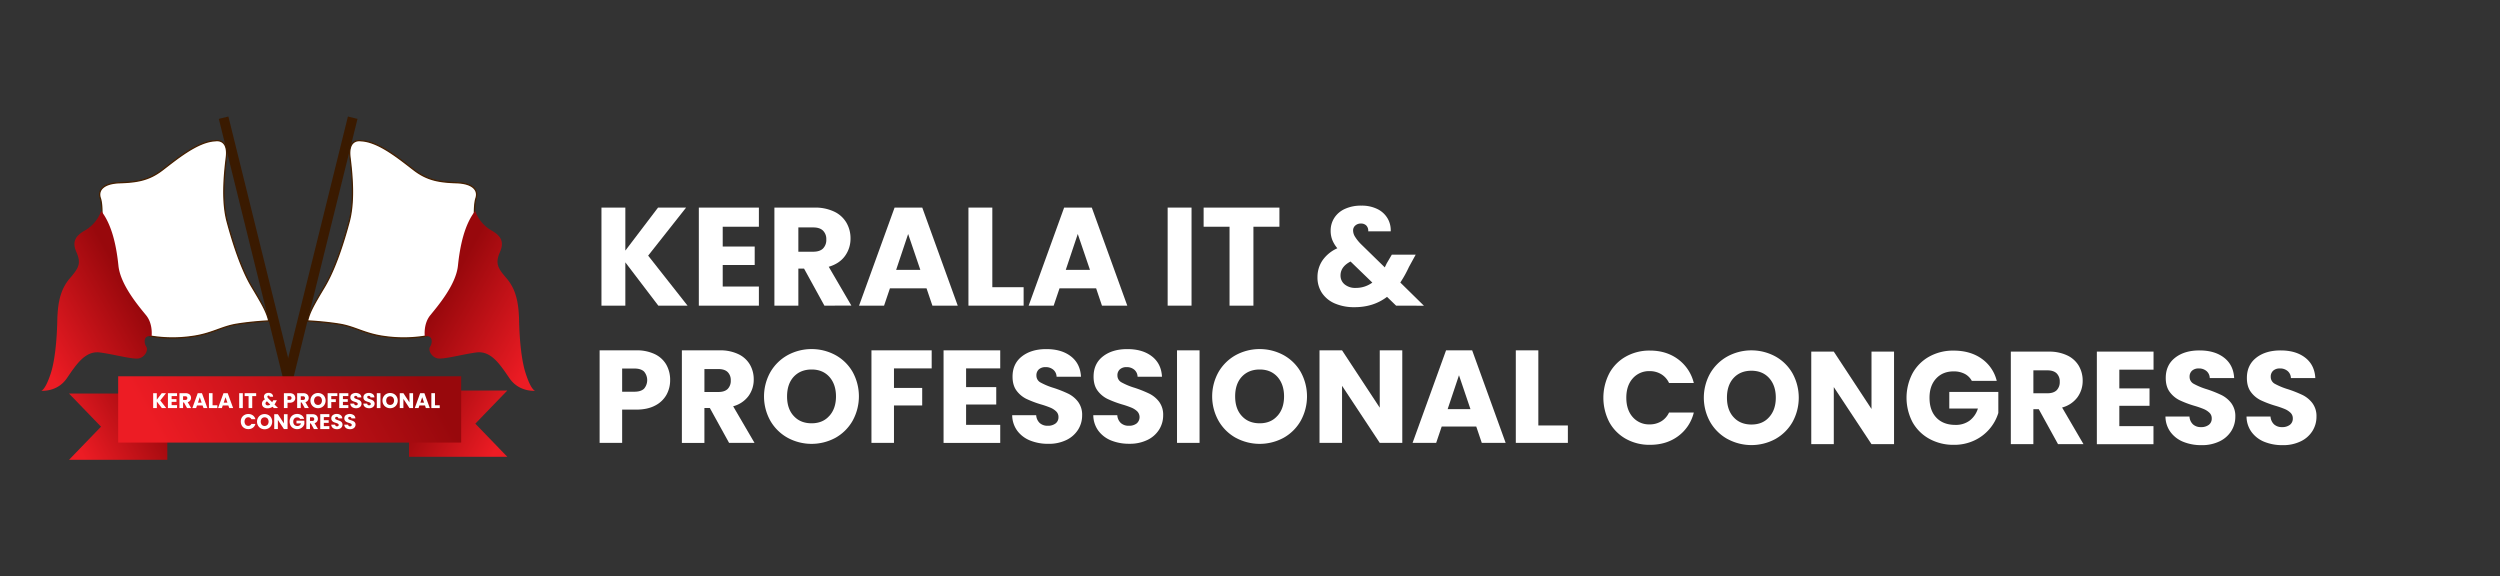 <svg id="Layer_2" data-name="Layer 2" xmlns="http://www.w3.org/2000/svg" xmlns:xlink="http://www.w3.org/1999/xlink" viewBox="0 0 1844.43 425.2"><rect x="0" y="0" width="1844.43" height="425.2" fill="#333333" stroke="none"/><defs><style>.cls-1,.cls-8{fill:#fff;}.cls-1{stroke:#441f00;stroke-miterlimit:10;}.cls-2{fill:url(#linear-gradient);}.cls-3{fill:#3a1a00;}.cls-4{fill:url(#linear-gradient-2);}.cls-5{fill:url(#linear-gradient-3);}.cls-6{fill:url(#linear-gradient-4);}.cls-7{fill:url(#linear-gradient-5);}</style><linearGradient id="linear-gradient" x1="21.48" y1="248.16" x2="92.53" y2="207.97" gradientUnits="userSpaceOnUse"><stop offset="0" stop-color="#ed1c24"/><stop offset="1" stop-color="#98080c"/></linearGradient><linearGradient id="linear-gradient-2" x1="-2010.61" y1="248.16" x2="-1939.56" y2="207.97" gradientTransform="matrix(-1, 0, 0, 1, -1606.89, 0)" xlink:href="#linear-gradient"/><linearGradient id="linear-gradient-3" x1="57.99" y1="331.3" x2="117.39" y2="297.7" xlink:href="#linear-gradient"/><linearGradient id="linear-gradient-4" x1="-1060.69" y1="329.08" x2="-1001.29" y2="295.48" gradientTransform="matrix(-1, 0, 0, 1, -693.48, 0)" xlink:href="#linear-gradient"/><linearGradient id="linear-gradient-5" x1="131.92" y1="348.33" x2="298.36" y2="254.19" xlink:href="#linear-gradient"/></defs><title>Artboard 1 copy 2</title><path class="cls-1" d="M74.91,165.69S76,152.13,74,146.28s2.07-11.06,14.36-11.49,21.2-1.63,31.29-9.31,26-21.12,39.15-21.65c0,0,10-2.16,8.19,12.38s-3.25,32.9.64,47.36,10.1,34.46,18.2,48,10.89,18.46,12.51,25.21c0,0-12.1.55-23.64,2.42s-18.51,7.2-33.34,9.15a99.62,99.62,0,0,1-29.51-.22c-4.44-.69-21.27-10.8-21.27-10.8l-15-26.21Z"/><path class="cls-2" d="M30.34,288.28s11.82,1.26,19-9.23S63,258.53,74,260.07s24.45,5.35,28.68,4.3,7-6,5.16-8.75-1.9-8.78,4-7.46c0,0,1.22-9.06-4-15.5s-19-22.37-20.46-36.64-4.73-30.24-12.75-40.36a26.88,26.88,0,0,1-11.82,14.27c-6.68,3.8-10,8-6.43,16.08s1.87,11.54-4.58,19-9.2,16.21-9.53,31.55-1.93,30.33-4.95,39.33C33.13,288.43,30.34,288.28,30.34,288.28Z"/><rect class="cls-3" x="189.54" y="83.38" width="7.28" height="234.85" transform="translate(-42.59 52.3) rotate(-13.9)"/><path class="cls-1" d="M350.28,165.69s-1-13.56.91-19.41-2.07-11.06-14.36-11.49-21.19-1.63-31.28-9.31-26-21.12-39.15-21.65c0,0-10-2.16-8.19,12.38s3.24,32.9-.64,47.36-10.1,34.46-18.2,48-10.89,18.46-12.51,25.21c0,0,12.09.55,23.64,2.42s18.51,7.2,33.34,9.15a99.63,99.63,0,0,0,29.51-.22c4.44-.69,21.26-10.8,21.26-10.8l15.05-26.21Z"/><path class="cls-4" d="M394.86,288.28s-11.82,1.26-19-9.23-13.68-20.52-24.61-19-24.45,5.35-28.68,4.3-7-6-5.17-8.75,1.91-8.78-4-7.46c0,0-1.22-9.06,4-15.5s19-22.37,20.46-36.64,4.73-30.24,12.75-40.36a26.86,26.86,0,0,0,11.81,14.27c6.69,3.8,9.95,8,6.43,16.08s-1.86,11.54,4.59,19,9.2,16.21,9.53,31.55,1.93,30.33,5,39.33C392.07,288.43,394.86,288.28,394.86,288.28Z"/><rect class="cls-3" x="228.38" y="83.38" width="7.28" height="234.85" transform="translate(409 451.48) rotate(-166.1)"/><polygon class="cls-5" points="123.44 339.25 50.91 339.25 74.53 314.79 50.91 290.33 123.44 290.33 123.44 339.25"/><polygon class="cls-6" points="301.75 337.02 374.28 337.02 350.67 312.57 374.28 288.11 301.75 288.11 301.75 337.02"/><rect class="cls-7" x="87.18" y="277.61" width="253.06" height="48.91"/><path class="cls-8" d="M119.4,301.07l-3.69-4.85v4.85H113v-11h2.68v4.82l3.66-4.82h3.15l-4.26,5.39,4.41,5.6Z"/><path class="cls-8" d="M126.62,292.23v2.22h3.58v2.06h-3.58v2.41h4v2.15h-6.73v-11h6.73v2.15Z"/><path class="cls-8" d="M138,301.07l-2.29-4.15h-.64v4.15h-2.67v-11h4.49a4.84,4.84,0,0,1,2.21.46,3.07,3.07,0,0,1,1.37,1.24,3.4,3.4,0,0,1,.46,1.76,3.21,3.21,0,0,1-2.45,3.18l2.54,4.35Zm-2.93-6h1.66a1.54,1.54,0,0,0,1.11-.36,1.38,1.38,0,0,0,.36-1,1.34,1.34,0,0,0-.36-1,1.54,1.54,0,0,0-1.11-.36h-1.66Z"/><path class="cls-8" d="M149.45,299.13h-4.1l-.66,1.94h-2.8l4-11H149l4,11h-2.83Zm-.69-2.07-1.36-4-1.34,4Z"/><path class="cls-8" d="M156.82,299h3.51v2.07h-6.18v-11h2.67Z"/><path class="cls-8" d="M168.45,299.13h-4.1l-.66,1.94h-2.8l4-11H168l4,11h-2.83Zm-.69-2.07-1.36-4-1.34,4Z"/><path class="cls-8" d="M179.14,290.08v11h-2.67v-11Z"/><path class="cls-8" d="M189,290.08v2.15h-2.91v8.84H183.4v-8.84h-2.91v-2.15Z"/><path class="cls-8" d="M202.06,301.07l-1-1a5.76,5.76,0,0,1-3.63,1.16,5.55,5.55,0,0,1-2.21-.41,3.29,3.29,0,0,1-1.45-1.18,3.09,3.09,0,0,1-.51-1.77,3.29,3.29,0,0,1,.56-1.87,4,4,0,0,1,1.67-1.37,3.5,3.5,0,0,1-.58-1,2.71,2.71,0,0,1-.17-1,2.61,2.61,0,0,1,.4-1.42,2.8,2.8,0,0,1,1.18-1,4.34,4.34,0,0,1,1.84-.37,4,4,0,0,1,1.84.39,2.64,2.64,0,0,1,1.47,2.49h-2.52a.76.76,0,0,0-.82-.87.91.91,0,0,0-.62.21.72.72,0,0,0-.25.57,1.37,1.37,0,0,0,.21.69,4.92,4.92,0,0,0,.66.83l2.68,2.61.08-.19a2,2,0,0,0,.12-.25l.58-1h2.68l-.75,1.36a14.79,14.79,0,0,1-1,1.75l2.64,2.6Zm-2.66-2.58L197,296.12a1.75,1.75,0,0,0-1.12,1.57,1.25,1.25,0,0,0,.46,1,1.81,1.81,0,0,0,1.24.4A3.15,3.15,0,0,0,199.4,298.49Z"/><path class="cls-8" d="M217.4,295.36a3.28,3.28,0,0,1-1.35,1.28,4.81,4.81,0,0,1-2.26.48h-1.65v3.95h-2.68v-11h4.33a4.87,4.87,0,0,1,2.23.46,3.12,3.12,0,0,1,1.36,1.25,3.65,3.65,0,0,1,.45,1.83A3.51,3.51,0,0,1,217.4,295.36Zm-2.67-.72a1.56,1.56,0,0,0,0-2,1.59,1.59,0,0,0-1.14-.36h-1.45V295h1.45A1.59,1.59,0,0,0,214.73,294.64Z"/><path class="cls-8" d="M224.83,301.07l-2.29-4.15h-.64v4.15h-2.67v-11h4.49a4.84,4.84,0,0,1,2.21.46,3.07,3.07,0,0,1,1.37,1.24,3.4,3.4,0,0,1,.46,1.76,3.21,3.21,0,0,1-2.45,3.18l2.54,4.35Zm-2.93-6h1.66a1.5,1.5,0,0,0,1.1-.36,1.35,1.35,0,0,0,.37-1,1.3,1.3,0,0,0-.37-1,1.5,1.5,0,0,0-1.1-.36H221.9Z"/><path class="cls-8" d="M231.79,300.46a5.35,5.35,0,0,1-2-2,5.59,5.59,0,0,1-.76-2.91,5.52,5.52,0,0,1,.76-2.89,5.25,5.25,0,0,1,2-2,6,6,0,0,1,5.68,0,5.14,5.14,0,0,1,2,2,5.95,5.95,0,0,1,0,5.8,5.3,5.3,0,0,1-2,2,5.94,5.94,0,0,1-5.67,0Zm4.94-2.6a3.8,3.8,0,0,0,0-4.64,2.69,2.69,0,0,0-2.1-.87,2.74,2.74,0,0,0-2.12.86,3.83,3.83,0,0,0,0,4.66,2.71,2.71,0,0,0,2.12.87A2.67,2.67,0,0,0,236.73,297.86Z"/><path class="cls-8" d="M248.89,290.08v2.15h-4.48v2.31h3.35v2.08h-3.35v4.45h-2.68v-11Z"/><path class="cls-8" d="M253,292.23v2.22h3.59v2.06H253v2.41h4v2.15h-6.73v-11H257v2.15Z"/><path class="cls-8" d="M260.58,300.79a3.51,3.51,0,0,1-1.53-1.16,3.17,3.17,0,0,1-.6-1.85h2.85a1.35,1.35,0,0,0,.42.93,1.33,1.33,0,0,0,.94.32,1.5,1.5,0,0,0,.94-.27,1,1,0,0,0,.07-1.43,2.16,2.16,0,0,0-.68-.44c-.26-.11-.64-.24-1.13-.39a12.42,12.42,0,0,1-1.74-.66,3.24,3.24,0,0,1-1.16-1,2.73,2.73,0,0,1-.48-1.67,2.89,2.89,0,0,1,1.11-2.41,5.35,5.35,0,0,1,5.82,0,3.12,3.12,0,0,1,1.19,2.42h-2.89a1.15,1.15,0,0,0-.39-.84,1.4,1.4,0,0,0-.93-.3,1.17,1.17,0,0,0-.78.26,1,1,0,0,0,.2,1.57,8.38,8.38,0,0,0,1.57.64,14.74,14.74,0,0,1,1.73.69,3.38,3.38,0,0,1,1.15,1,2.55,2.55,0,0,1,.48,1.61,3.22,3.22,0,0,1-.47,1.7,3.26,3.26,0,0,1-1.39,1.22,4.63,4.63,0,0,1-2.14.46A5.62,5.62,0,0,1,260.58,300.79Z"/><path class="cls-8" d="M270.2,300.79a3.54,3.54,0,0,1-1.52-1.16,3.18,3.18,0,0,1-.61-1.85h2.85a1.36,1.36,0,0,0,.43.93,1.32,1.32,0,0,0,.93.32,1.48,1.48,0,0,0,.94-.27.91.91,0,0,0,.35-.76.88.88,0,0,0-.28-.67,2,2,0,0,0-.67-.44c-.26-.11-.64-.24-1.13-.39a12.42,12.42,0,0,1-1.74-.66,3.16,3.16,0,0,1-1.16-1,2.73,2.73,0,0,1-.48-1.67,2.89,2.89,0,0,1,1.11-2.41,4.54,4.54,0,0,1,2.89-.86,4.62,4.62,0,0,1,2.93.86,3.12,3.12,0,0,1,1.19,2.42h-2.9a1.15,1.15,0,0,0-.39-.84,1.39,1.39,0,0,0-.92-.3,1.13,1.13,0,0,0-.78.26,1,1,0,0,0,.2,1.57,8,8,0,0,0,1.56.64,14.06,14.06,0,0,1,1.73.69,3.2,3.2,0,0,1,1.15,1,2.49,2.49,0,0,1,.49,1.61,3.14,3.14,0,0,1-.48,1.7,3.29,3.29,0,0,1-1.38,1.22,4.67,4.67,0,0,1-2.15.46A5.69,5.69,0,0,1,270.2,300.79Z"/><path class="cls-8" d="M280.69,290.08v11H278v-11Z"/><path class="cls-8" d="M285,300.46a5.28,5.28,0,0,1-2.05-2,5.59,5.59,0,0,1-.76-2.91,5.52,5.52,0,0,1,.76-2.89,5.19,5.19,0,0,1,2.05-2,6,6,0,0,1,5.68,0,5.14,5.14,0,0,1,2,2,5.61,5.61,0,0,1,.75,2.89,5.69,5.69,0,0,1-.76,2.91,5.3,5.3,0,0,1-2,2,5.94,5.94,0,0,1-5.67,0Zm4.94-2.6a3.8,3.8,0,0,0,0-4.64,3,3,0,0,0-4.22,0,3.83,3.83,0,0,0,0,4.66,3,3,0,0,0,4.22,0Z"/><path class="cls-8" d="M304.76,301.07h-2.68l-4.47-6.78v6.78h-2.68v-11h2.68l4.47,6.81v-6.81h2.68Z"/><path class="cls-8" d="M313.54,299.13h-4.1l-.66,1.94H306l4-11h3.1l4,11H314.2Zm-.69-2.07-1.36-4-1.34,4Z"/><path class="cls-8" d="M320.91,299h3.51v2.07h-6.18v-11h2.67Z"/><path class="cls-8" d="M178.35,308.16a5.09,5.09,0,0,1,2-2,5.74,5.74,0,0,1,2.85-.71,5.51,5.51,0,0,1,3.35,1,5,5,0,0,1,1.87,2.82h-2.95a2.39,2.39,0,0,0-.93-1.05,2.62,2.62,0,0,0-1.37-.36,2.57,2.57,0,0,0-2,.86,3.84,3.84,0,0,0,0,4.61,2.57,2.57,0,0,0,2,.86,2.62,2.62,0,0,0,1.37-.36,2.39,2.39,0,0,0,.93-1.05h2.95a5,5,0,0,1-1.87,2.81,5.51,5.51,0,0,1-3.35,1,5.74,5.74,0,0,1-2.85-.71,5,5,0,0,1-2-2,6.36,6.36,0,0,1,0-5.8Z"/><path class="cls-8" d="M192.38,316a5.42,5.42,0,0,1-2-2,5.91,5.91,0,0,1,0-5.8,5.46,5.46,0,0,1,2-2,6,6,0,0,1,5.69,0,5.27,5.27,0,0,1,2,2,6,6,0,0,1,0,5.8,5.37,5.37,0,0,1-2,2,6,6,0,0,1-5.68,0Zm5-2.59a3.82,3.82,0,0,0,0-4.65,3,3,0,0,0-4.23,0,3.82,3.82,0,0,0,0,4.65,2.74,2.74,0,0,0,2.13.87A2.71,2.71,0,0,0,197.33,313.37Z"/><path class="cls-8" d="M212.16,316.57h-2.68L205,309.8v6.77h-2.68v-11H205l4.47,6.81v-6.81h2.68Z"/><path class="cls-8" d="M221.39,309.06a2,2,0,0,0-.85-.84,2.81,2.81,0,0,0-1.31-.29,2.69,2.69,0,0,0-2.08.86,3.24,3.24,0,0,0-.78,2.27,3.28,3.28,0,0,0,.82,2.38,3,3,0,0,0,2.26.85,2.76,2.76,0,0,0,1.67-.5,2.86,2.86,0,0,0,1-1.44h-3.39v-2h5.82v2.49a5.29,5.29,0,0,1-2.82,3.25,5.5,5.5,0,0,1-2.47.53,5.88,5.88,0,0,1-2.9-.71,5,5,0,0,1-2-2,6.28,6.28,0,0,1,0-5.8,5.05,5.05,0,0,1,2-2,5.84,5.84,0,0,1,2.89-.71,5.6,5.6,0,0,1,3.33,1,4.46,4.46,0,0,1,1.79,2.64Z"/><path class="cls-8" d="M231.63,316.57l-2.29-4.14h-.64v4.14H226v-11h4.49a5,5,0,0,1,2.21.45,3.09,3.09,0,0,1,1.37,1.25,3.38,3.38,0,0,1,.46,1.76,3.21,3.21,0,0,1-2.45,3.17l2.54,4.35Zm-2.93-6h1.66a1.54,1.54,0,0,0,1.11-.36,1.37,1.37,0,0,0,.36-1,1.34,1.34,0,0,0-.36-1,1.54,1.54,0,0,0-1.11-.36H228.7Z"/><path class="cls-8" d="M238.91,307.73V310h3.58V312h-3.58v2.41H243v2.14h-6.73v-11H243v2.14Z"/><path class="cls-8" d="M246.52,316.29a3.44,3.44,0,0,1-1.53-1.16,3.14,3.14,0,0,1-.6-1.84h2.84a1.45,1.45,0,0,0,.43.93,1.37,1.37,0,0,0,.94.32,1.5,1.5,0,0,0,.94-.27,1,1,0,0,0,.07-1.44,2.32,2.32,0,0,0-.68-.43,9.69,9.69,0,0,0-1.13-.4,11.37,11.37,0,0,1-1.74-.65,3.35,3.35,0,0,1-1.16-1,2.74,2.74,0,0,1-.48-1.68,2.88,2.88,0,0,1,1.11-2.4,4.54,4.54,0,0,1,2.89-.87,4.6,4.6,0,0,1,2.93.87,3.1,3.1,0,0,1,1.19,2.42h-2.89a1.16,1.16,0,0,0-.4-.84,1.38,1.38,0,0,0-.92-.31,1.17,1.17,0,0,0-.78.26,1,1,0,0,0,.2,1.58,9.12,9.12,0,0,0,1.57.64,14.74,14.74,0,0,1,1.73.69,3.24,3.24,0,0,1,1.15.95,2.59,2.59,0,0,1,.48,1.61,3.15,3.15,0,0,1-.48,1.71,3.3,3.3,0,0,1-1.38,1.22,4.78,4.78,0,0,1-2.14.45A5.62,5.62,0,0,1,246.52,316.29Z"/><path class="cls-8" d="M256.14,316.29a3.44,3.44,0,0,1-1.53-1.16,3.14,3.14,0,0,1-.6-1.84h2.85a1.27,1.27,0,0,0,1.36,1.25,1.48,1.48,0,0,0,.94-.27,1,1,0,0,0,.07-1.44,2.27,2.27,0,0,0-.67-.43,10.74,10.74,0,0,0-1.14-.4,10.82,10.82,0,0,1-1.73-.65,3.26,3.26,0,0,1-1.16-1,2.68,2.68,0,0,1-.49-1.68,2.88,2.88,0,0,1,1.11-2.4,5.32,5.32,0,0,1,5.83,0,3.13,3.13,0,0,1,1.19,2.42h-2.9a1.12,1.12,0,0,0-.39-.84,1.4,1.4,0,0,0-.92-.31,1.17,1.17,0,0,0-.79.26,1,1,0,0,0-.29.75.92.92,0,0,0,.5.83,8.62,8.62,0,0,0,1.56.64,14.06,14.06,0,0,1,1.73.69,3.16,3.16,0,0,1,1.15.95,2.53,2.53,0,0,1,.49,1.61,3.15,3.15,0,0,1-.48,1.71,3.33,3.33,0,0,1-1.39,1.22,4.76,4.76,0,0,1-2.14.45A5.69,5.69,0,0,1,256.14,316.29Z"/><path class="cls-8" d="M485.69,225.5l-24.33-31.95V225.5H443.74V153.15h17.62v31.74l24.12-31.74h20.71l-28,35.45,29.07,36.9Z"/><path class="cls-8" d="M533.2,167.27V181.9h23.6v13.61H533.2v15.87h26.69V225.5H515.58V153.15h44.31v14.12Z"/><path class="cls-8" d="M608.22,225.5l-15-27.31H589V225.5H571.33V153.15h29.58a32.59,32.59,0,0,1,14.58,3,20.55,20.55,0,0,1,9,8.19,22.78,22.78,0,0,1,3,11.6,21.55,21.55,0,0,1-4.07,12.88q-4.08,5.67-12,8l16.7,28.65ZM589,185.71h10.93c3.22,0,5.65-.78,7.26-2.36a8.94,8.94,0,0,0,2.43-6.7,8.67,8.67,0,0,0-2.43-6.5c-1.61-1.57-4-2.36-7.26-2.36H589Z"/><path class="cls-8" d="M683.57,212.72h-27l-4.33,12.78H633.79L660,153.15h20.42l26.17,72.35H687.9ZM679,199.12l-9-26.49-8.86,26.49Z"/><path class="cls-8" d="M732.11,211.89H755.2V225.5H714.49V153.15h17.62Z"/><path class="cls-8" d="M808.69,212.72h-27l-4.32,12.78H758.91l26.18-72.35H805.5l26.18,72.35H813Zm-4.54-13.6-9-26.49-8.86,26.49Z"/><path class="cls-8" d="M879.08,153.15V225.5H861.46V153.15Z"/><path class="cls-8" d="M943.92,153.15v14.12H924.74V225.5H907.12V167.27H888V153.15Z"/><path class="cls-8" d="M1030,225.5l-6.69-6.49q-10,7.62-23.92,7.62a35.75,35.75,0,0,1-14.53-2.72,21.66,21.66,0,0,1-9.53-7.73A20.59,20.59,0,0,1,972,204.47a21.78,21.78,0,0,1,3.66-12.31,26.43,26.43,0,0,1,11-9,23,23,0,0,1-3.81-6.34,18.76,18.76,0,0,1-1.13-6.65,17.17,17.17,0,0,1,2.67-9.37,18.11,18.11,0,0,1,7.78-6.65,28,28,0,0,1,12.12-2.43,25.84,25.84,0,0,1,12.06,2.58,17.66,17.66,0,0,1,7.42,6.91,17.36,17.36,0,0,1,2.26,9.48h-16.59a5.54,5.54,0,0,0-1.39-4.28,5.39,5.39,0,0,0-4-1.49,6,6,0,0,0-4.12,1.44,4.7,4.7,0,0,0-1.65,3.71,8.89,8.89,0,0,0,1.39,4.53,30.65,30.65,0,0,0,4.38,5.47l17.62,17.21c.14-.34.33-.76.57-1.24s.5-1,.78-1.64l3.81-6.5h17.62l-4.94,9a85.5,85.5,0,0,1-6.4,11.54l17.42,17.11Zm-17.52-17-16.08-15.56Q989,196.76,989,203.24a8.31,8.31,0,0,0,3,6.54,12.12,12.12,0,0,0,8.19,2.63A20.19,20.19,0,0,0,1012.45,208.49Z"/><path class="cls-8" d="M491.69,291.29a19.93,19.93,0,0,1-8.36,7.92c-3.77,2-8.43,3-14,3H459v24.51H442.38V258.47h26.94a30.65,30.65,0,0,1,13.81,2.82,19.39,19.39,0,0,1,8.47,7.78,22.7,22.7,0,0,1,2.81,11.38A21.92,21.92,0,0,1,491.69,291.29Zm-16.53-4.52a9.75,9.75,0,0,0,0-12.65c-1.56-1.48-3.93-2.23-7.1-2.23H459V289h9.05Q472.82,289,475.16,286.77Z"/><path class="cls-8" d="M537.89,326.74,523.69,301h-4v25.77H503.07V258.47H531a30.71,30.71,0,0,1,13.75,2.82,19.38,19.38,0,0,1,8.52,7.73A21.56,21.56,0,0,1,556.08,280a20.36,20.36,0,0,1-3.84,12.15,20.69,20.69,0,0,1-11.34,7.59l15.76,27ZM519.7,289.2H530c3,0,5.33-.74,6.86-2.24a8.45,8.45,0,0,0,2.28-6.32,8.2,8.2,0,0,0-2.28-6.13c-1.53-1.49-3.81-2.23-6.86-2.23H519.7Z"/><path class="cls-8" d="M581.12,323a33.39,33.39,0,0,1-12.74-12.5,36.76,36.76,0,0,1,0-36A33.52,33.52,0,0,1,581.12,262a37.1,37.1,0,0,1,35.31,0,32.91,32.91,0,0,1,12.64,12.44,37.28,37.28,0,0,1-.05,36A33.2,33.2,0,0,1,616.38,323a37,37,0,0,1-35.26,0Zm30.73-16.15q4.92-5.44,4.92-14.39T611.85,278q-4.9-5.4-13.08-5.39t-13.18,5.34q-4.9,5.35-4.91,14.5t4.91,14.44q4.9,5.4,13.18,5.4T611.85,306.8Z"/><path class="cls-8" d="M687.37,258.47v13.32H659.55v14.4h20.82v12.93H659.55v27.62H642.93V258.47Z"/><path class="cls-8" d="M712.75,271.79V285.6H735v12.84H712.75v15h25.19v13.33H696.13V258.47h41.81v13.32Z"/><path class="cls-8" d="M760,325a21.87,21.87,0,0,1-9.49-7.2,19.69,19.69,0,0,1-3.74-11.48h17.7a8.61,8.61,0,0,0,2.63,5.79,8.43,8.43,0,0,0,5.84,2,9.11,9.11,0,0,0,5.83-1.7,5.69,5.69,0,0,0,2.14-4.71,5.59,5.59,0,0,0-1.71-4.19,13.56,13.56,0,0,0-4.18-2.72,68.09,68.09,0,0,0-7-2.43,76.29,76.29,0,0,1-10.79-4.08,20,20,0,0,1-7.2-6q-3-4-3-10.4,0-9.54,6.91-14.93t18-5.39q11.29,0,18.19,5.39t7.39,15h-18a7.05,7.05,0,0,0-2.43-5.2,8.58,8.58,0,0,0-5.74-1.9,7.14,7.14,0,0,0-4.86,1.61,5.8,5.8,0,0,0-1.85,4.62,5.72,5.72,0,0,0,3.11,5.15,50.78,50.78,0,0,0,9.73,4,91.17,91.17,0,0,1,10.75,4.27,20.5,20.5,0,0,1,7.14,5.93,15.91,15.91,0,0,1,3,10,19.62,19.62,0,0,1-3,10.6,20.79,20.79,0,0,1-8.61,7.59,29.43,29.43,0,0,1-13.32,2.82A35.12,35.12,0,0,1,760,325Z"/><path class="cls-8" d="M819.83,325a21.9,21.9,0,0,1-9.48-7.2,19.62,19.62,0,0,1-3.75-11.48h17.71a8.6,8.6,0,0,0,2.62,5.79,8.46,8.46,0,0,0,5.84,2,9.07,9.07,0,0,0,5.83-1.7,6.14,6.14,0,0,0,.44-8.9,13.8,13.8,0,0,0-4.18-2.72,69,69,0,0,0-7.05-2.43,77,77,0,0,1-10.8-4.08,20.12,20.12,0,0,1-7.2-6q-3-4-3-10.4,0-9.54,6.9-14.93t18-5.39q11.28,0,18.18,5.39t7.39,15h-18a7.05,7.05,0,0,0-2.43-5.2,8.58,8.58,0,0,0-5.74-1.9,7.18,7.18,0,0,0-4.86,1.61A5.8,5.8,0,0,0,824.4,277a5.71,5.71,0,0,0,3.12,5.15,50.35,50.35,0,0,0,9.72,4A90.47,90.47,0,0,1,848,290.46a20.62,20.62,0,0,1,7.15,5.93,15.91,15.91,0,0,1,3,10,19.7,19.7,0,0,1-3,10.6,20.79,20.79,0,0,1-8.61,7.59,29.46,29.46,0,0,1-13.32,2.82A35.14,35.14,0,0,1,819.83,325Z"/><path class="cls-8" d="M885,258.47v68.27H868.37V258.47Z"/><path class="cls-8" d="M911.69,323A33.39,33.39,0,0,1,899,310.45a36.83,36.83,0,0,1,0-36A33.52,33.52,0,0,1,911.69,262,37.1,37.1,0,0,1,947,262a32.91,32.91,0,0,1,12.64,12.44,37.28,37.28,0,0,1,0,36A33.13,33.13,0,0,1,947,323a37,37,0,0,1-35.26,0Zm30.73-16.15q4.92-5.44,4.92-14.39T942.42,278q-4.9-5.4-13.07-5.39t-13.18,5.34q-4.92,5.35-4.91,14.5t4.91,14.44q4.91,5.4,13.18,5.4T942.42,306.8Z"/><path class="cls-8" d="M1034.57,326.74h-16.63l-27.81-42.11v42.11H973.5V258.47h16.63l27.81,42.3v-42.3h16.63Z"/><path class="cls-8" d="M1089.14,314.68h-25.49l-4.08,12.06h-17.41l24.7-68.27h19.26l24.71,68.27h-17.61Zm-4.28-12.84-8.46-25-8.36,25Z"/><path class="cls-8" d="M1134.94,313.9h21.79v12.84h-38.41V258.47h16.62Z"/><path class="cls-8" d="M1187.3,275.42a31.26,31.26,0,0,1,12.21-12.35,35.43,35.43,0,0,1,17.75-4.43q12.15,0,20.8,6.42a30.81,30.81,0,0,1,11.58,17.5h-18.28a14.85,14.85,0,0,0-5.79-6.51,16.29,16.29,0,0,0-8.51-2.24,15.89,15.89,0,0,0-12.45,5.35q-4.77,5.35-4.76,14.3t4.76,14.29a15.86,15.86,0,0,0,12.45,5.36,16.29,16.29,0,0,0,8.51-2.24,14.83,14.83,0,0,0,5.79-6.52h18.28a30.54,30.54,0,0,1-11.58,17.46q-8.65,6.38-20.8,6.37a35.53,35.53,0,0,1-17.75-4.42,31.35,31.35,0,0,1-12.21-12.31,39.24,39.24,0,0,1,0-36Z"/><path class="cls-8" d="M1274.49,323.9a33.39,33.39,0,0,1-12.74-12.5,36.74,36.74,0,0,1,0-36,33.47,33.47,0,0,1,12.74-12.45,37.1,37.1,0,0,1,35.31,0,32.86,32.86,0,0,1,12.64,12.45,37.26,37.26,0,0,1,0,36,33.2,33.2,0,0,1-12.64,12.5,37,37,0,0,1-35.26,0Zm30.73-16.15q4.92-5.43,4.92-14.39t-4.92-14.44q-4.9-5.4-13.08-5.4T1279,278.87q-4.9,5.36-4.9,14.49t4.9,14.44q4.92,5.4,13.18,5.4T1305.22,307.75Z"/><path class="cls-8" d="M1397.37,327.69h-16.63l-27.82-42.11v42.11H1336.3V259.42h16.62l27.82,42.31V259.42h16.63Z"/><path class="cls-8" d="M1454.75,281a12.48,12.48,0,0,0-5.29-5.21,17.46,17.46,0,0,0-8.12-1.79q-8.07,0-12.94,5.3t-4.86,14.15q0,9.44,5.1,14.74t14.06,5.29a17,17,0,0,0,10.36-3.11,17.61,17.61,0,0,0,6.17-8.94h-21.1V289.18h36.18v15.47a33,33,0,0,1-17.51,20.22,34.65,34.65,0,0,1-15.37,3.31,36.47,36.47,0,0,1-18-4.42A31.57,31.57,0,0,1,1411,311.45a38.92,38.92,0,0,1,0-36,31.51,31.51,0,0,1,12.31-12.35,36,36,0,0,1,18-4.43q12.26,0,20.66,5.93A28,28,0,0,1,1473.14,281Z"/><path class="cls-8" d="M1518.36,327.69l-14.2-25.77h-4v25.77h-16.63V259.42h27.92a30.71,30.71,0,0,1,13.75,2.82,19.49,19.49,0,0,1,8.52,7.73,21.56,21.56,0,0,1,2.82,10.94,20.39,20.39,0,0,1-3.84,12.16,20.62,20.62,0,0,1-11.34,7.58l15.76,27Zm-18.19-37.54h10.31c3,0,5.33-.74,6.86-2.23a8.48,8.48,0,0,0,2.28-6.33,8.22,8.22,0,0,0-2.28-6.13c-1.53-1.48-3.81-2.23-6.86-2.23h-10.31Z"/><path class="cls-8" d="M1563.58,272.75v13.8h22.28v12.84h-22.28v15h25.19v13.32H1547V259.42h41.82v13.33Z"/><path class="cls-8" d="M1610.85,326a21.92,21.92,0,0,1-9.48-7.21,19.59,19.59,0,0,1-3.75-11.47h17.71a8.6,8.6,0,0,0,2.62,5.79,8.46,8.46,0,0,0,5.84,2,9.13,9.13,0,0,0,5.83-1.7,5.7,5.7,0,0,0,2.14-4.72,5.6,5.6,0,0,0-1.7-4.18,13.8,13.8,0,0,0-4.18-2.72,68.55,68.55,0,0,0-7.05-2.44,75.73,75.73,0,0,1-10.8-4.08,20,20,0,0,1-7.2-6q-3-4-3-10.41,0-9.52,6.9-14.93t18-5.39q11.28,0,18.18,5.39t7.39,15h-18a7,7,0,0,0-2.43-5.2,8.53,8.53,0,0,0-5.74-1.9,7.13,7.13,0,0,0-4.86,1.61,5.8,5.8,0,0,0-1.85,4.62,5.72,5.72,0,0,0,3.12,5.15,50.45,50.45,0,0,0,9.72,4,88.62,88.62,0,0,1,10.75,4.28,20.62,20.62,0,0,1,7.15,5.93,15.87,15.87,0,0,1,3,10,19.72,19.72,0,0,1-3,10.6,20.7,20.7,0,0,1-8.61,7.58,29.46,29.46,0,0,1-13.32,2.82A35.14,35.14,0,0,1,1610.85,326Z"/><path class="cls-8" d="M1670.66,326a21.8,21.8,0,0,1-9.48-7.21,19.59,19.59,0,0,1-3.75-11.47h17.7a8.61,8.61,0,0,0,2.63,5.79,8.44,8.44,0,0,0,5.84,2,9.15,9.15,0,0,0,5.83-1.7,5.7,5.7,0,0,0,2.14-4.72,5.6,5.6,0,0,0-1.7-4.18,13.8,13.8,0,0,0-4.18-2.72,68.55,68.55,0,0,0-7-2.44,75.27,75.27,0,0,1-10.8-4.08,19.91,19.91,0,0,1-7.2-6q-3-4-3-10.41,0-9.52,6.9-14.93t18-5.39q11.3,0,18.19,5.39t7.39,15h-18a7,7,0,0,0-2.43-5.2,8.53,8.53,0,0,0-5.74-1.9,7.09,7.09,0,0,0-4.86,1.61,5.8,5.8,0,0,0-1.85,4.62,5.73,5.73,0,0,0,3.11,5.15,50.88,50.88,0,0,0,9.73,4,88.62,88.62,0,0,1,10.75,4.28,20.62,20.62,0,0,1,7.15,5.93,15.93,15.93,0,0,1,3,10,19.64,19.64,0,0,1-3,10.6,20.58,20.58,0,0,1-8.61,7.58,29.4,29.4,0,0,1-13.32,2.82A35.12,35.12,0,0,1,1670.66,326Z"/></svg>